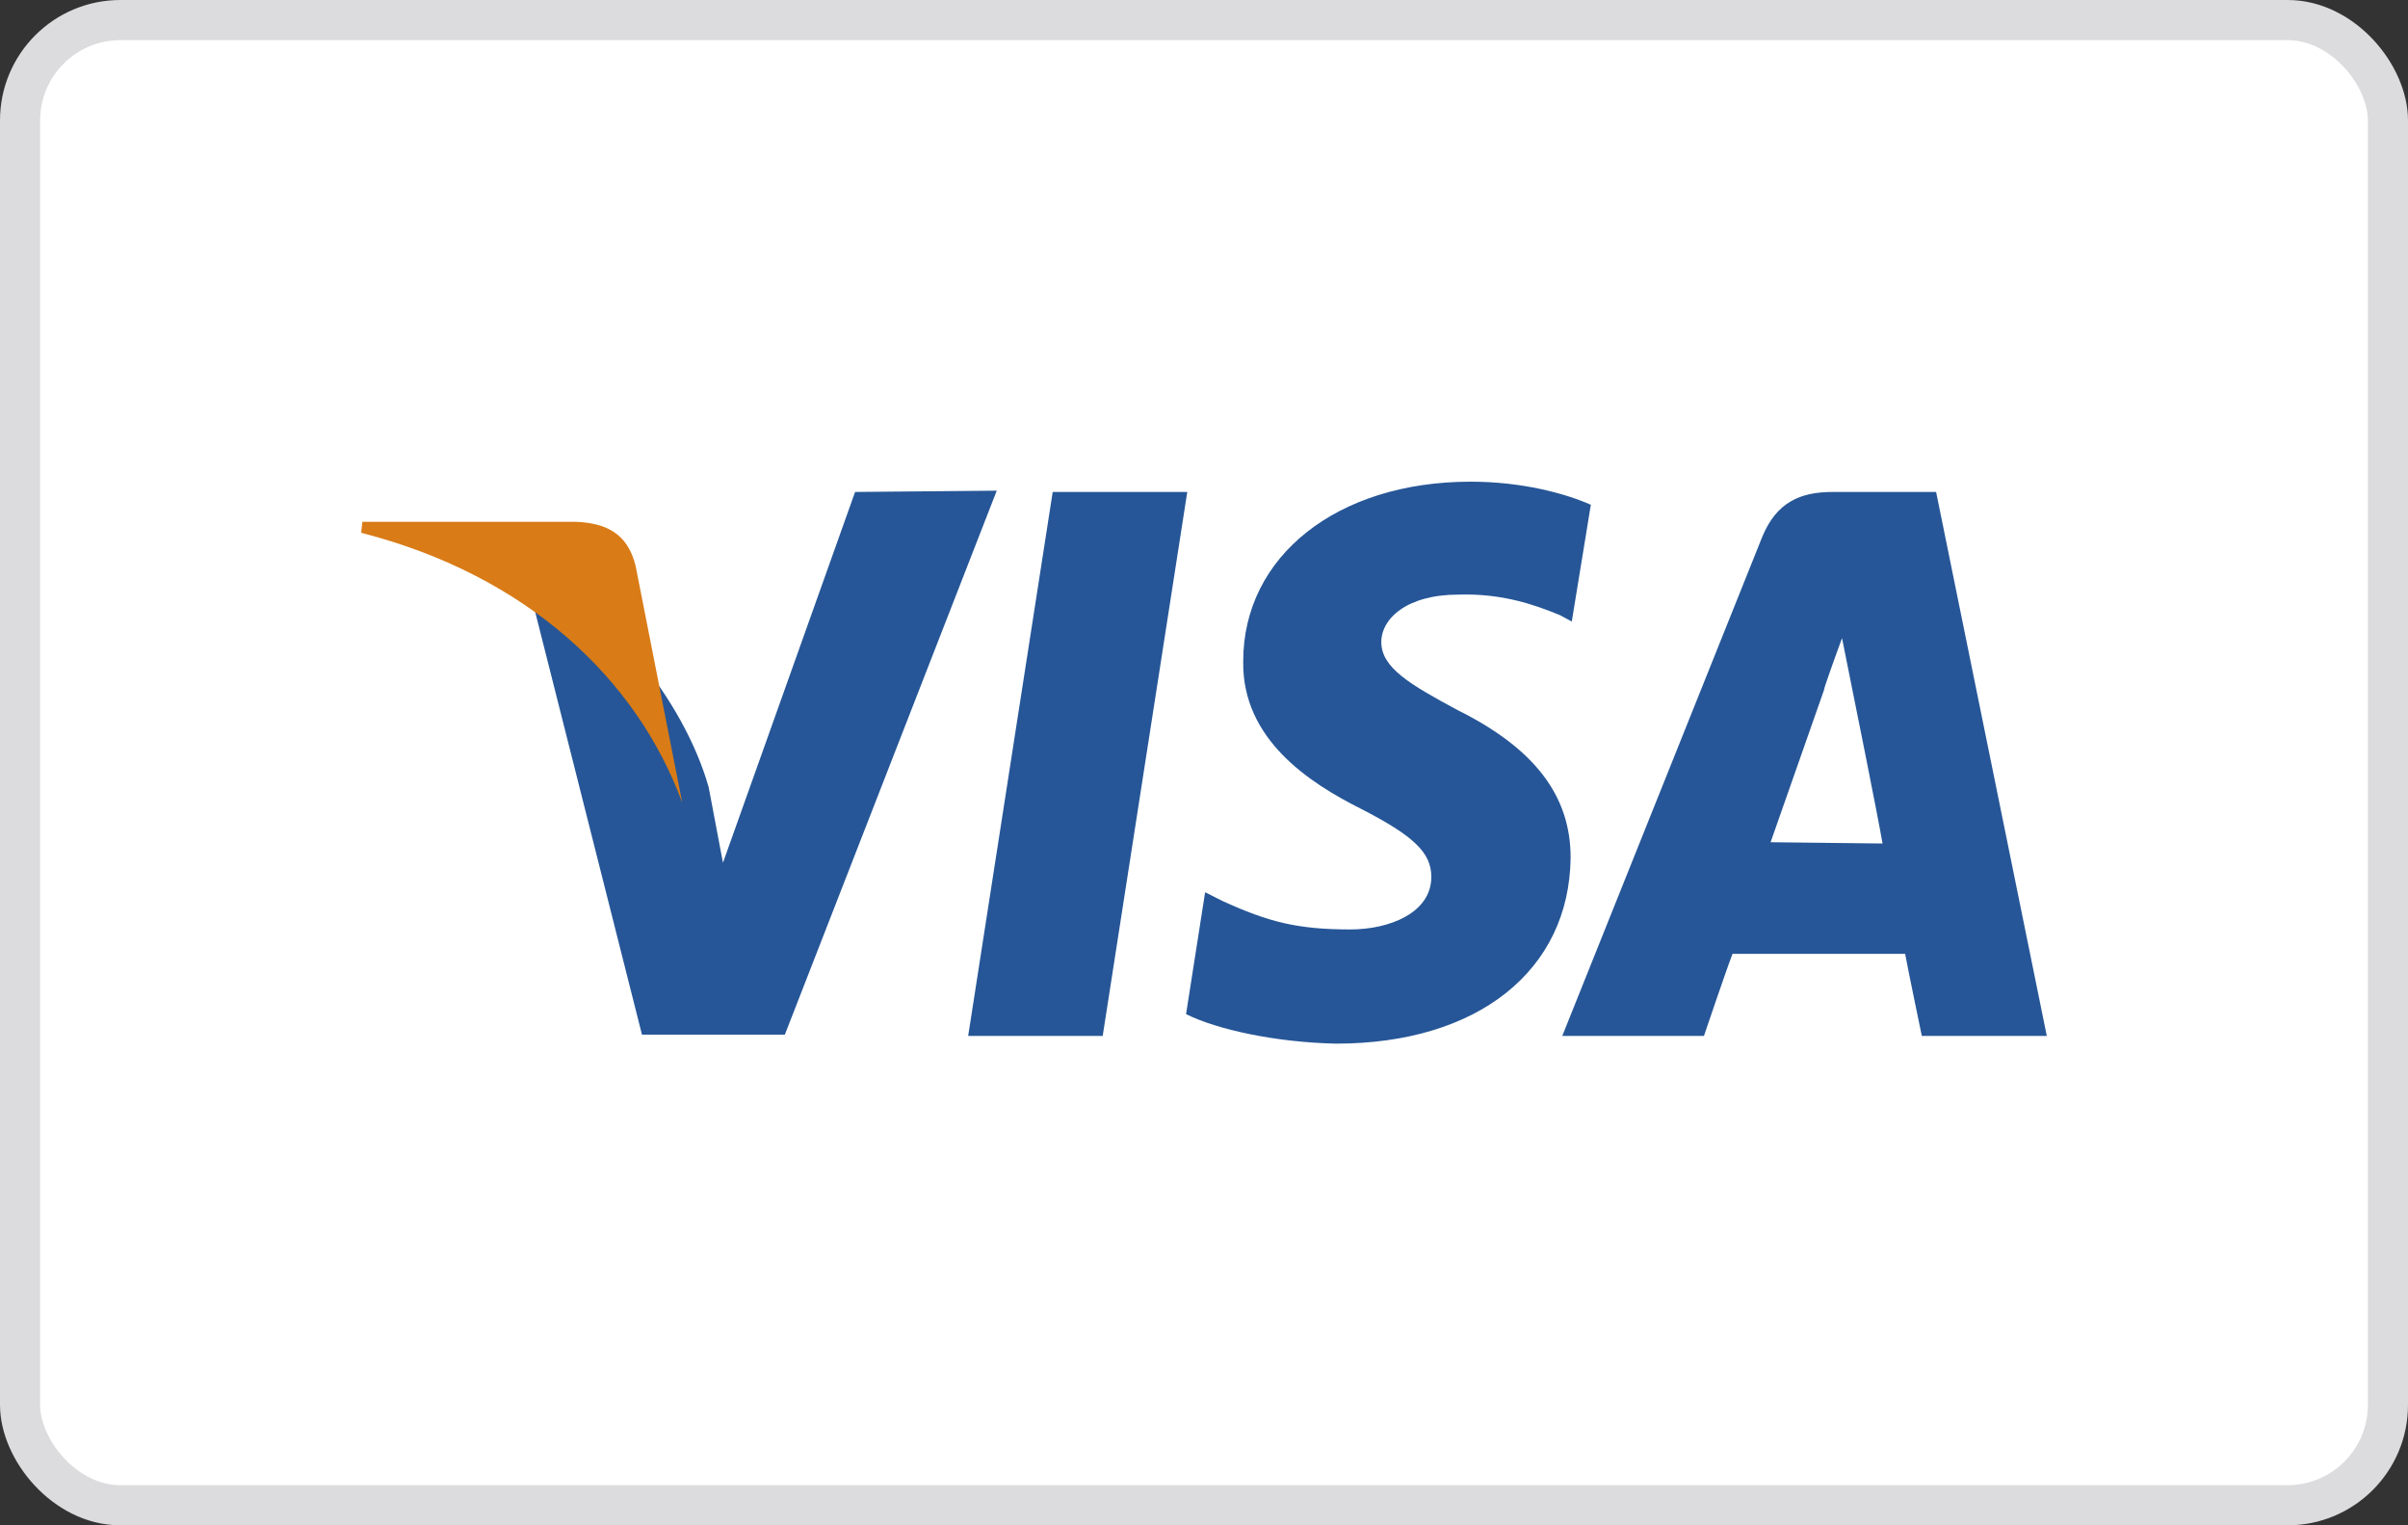 <svg width="60" height="38" viewBox="0 0 60 38" fill="none" xmlns="http://www.w3.org/2000/svg">
<rect x="0" y="0" width="60" height="38" fill="#333333" stroke="none"/>
<rect x="0.5" y="0.5" width="59" height="37" rx="2.5" fill="white" stroke="#DCDCDE"/>
<path d="M39.639 12.575C38.986 12.288 37.918 12 36.643 12C33.32 12 30.977 13.854 30.977 16.475C30.947 18.425 32.638 19.511 33.914 20.151C35.219 20.822 35.664 21.237 35.664 21.845C35.664 22.74 34.626 23.155 33.647 23.155C32.312 23.155 31.6 22.963 30.473 22.452L30.028 22.228L29.553 25.265C30.324 25.648 31.778 25.968 33.291 26C36.821 26 39.105 24.178 39.135 21.365C39.135 19.831 38.245 18.648 36.316 17.689C35.13 17.05 34.418 16.635 34.418 15.995C34.418 15.42 35.041 14.813 36.346 14.813C37.444 14.781 38.245 15.069 38.867 15.324L39.164 15.484L39.639 12.575ZM48.242 12.256H45.661C44.86 12.256 44.266 12.511 43.91 13.374L38.927 25.808H42.457C42.457 25.808 43.02 24.146 43.169 23.763C43.554 23.763 46.966 23.763 47.47 23.763C47.559 24.242 47.886 25.808 47.886 25.808H51L48.242 12.256ZM44.118 20.982C44.385 20.215 45.453 17.178 45.453 17.178C45.423 17.21 45.72 16.379 45.898 15.899L46.135 17.082C46.135 17.082 46.788 20.311 46.907 21.014L44.118 20.982ZM24.124 25.808L26.23 12.256H29.583L27.476 25.808H24.124ZM21.306 12.256L18.014 21.493L17.657 19.607C17.035 17.434 15.136 15.101 13 13.918L15.996 25.776H19.556L24.836 12.224L21.306 12.256Z" fill="#265697"/>
<path d="M14.353 13H9.029L9 13.273C13.131 14.333 15.866 16.909 17 20L15.836 14.091C15.633 13.273 15.08 13.03 14.353 13Z" fill="#D97B16"/>
</svg>
